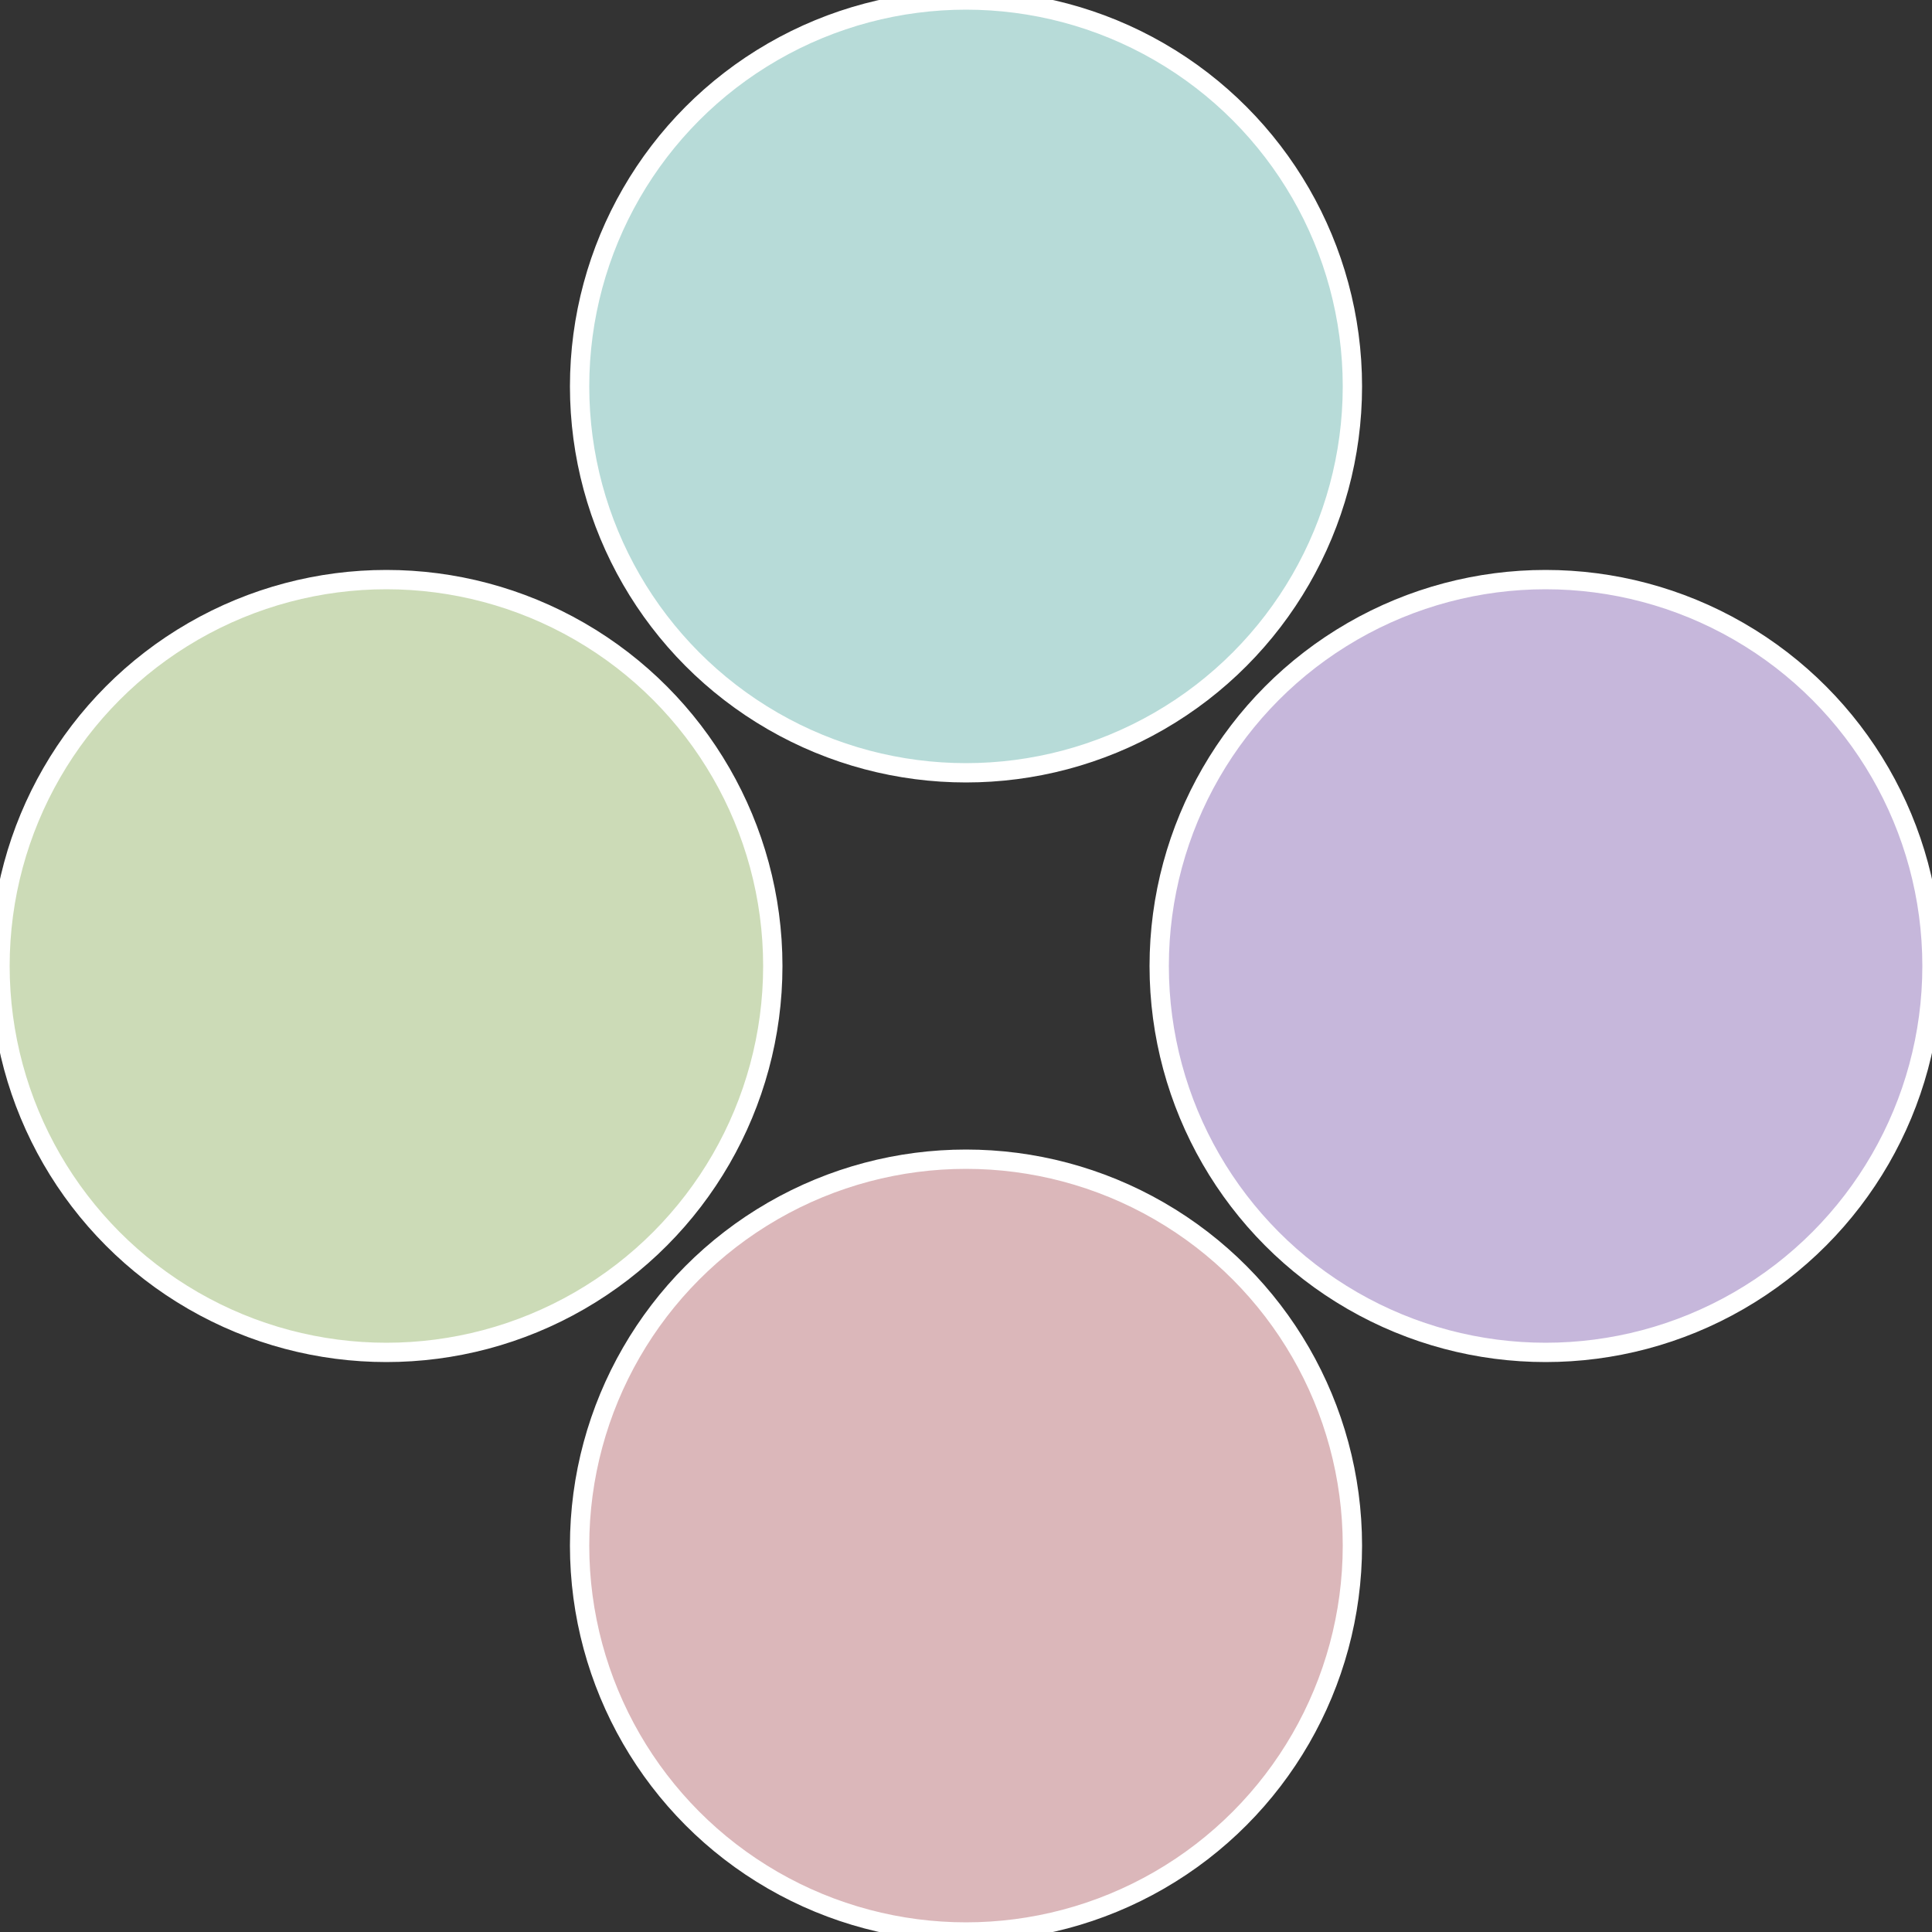 <?xml version="1.0" standalone="no"?>
<svg width="500" height="500" viewBox="-1 -1 2 2" xmlns="http://www.w3.org/2000/svg">
 
                <rect x="-1" y="-1" width="2" height="2" fill="#333333" stroke="none"/>
 
                <circle cx="0.6" cy="0" r="0.4" fill="#c6b7db" stroke="#fff" stroke-width="1%" />
             
                <circle cx="3.6739403974421E-17" cy="0.6" r="0.4" fill="#dbb7ba" stroke="#fff" stroke-width="1%" />
             
                <circle cx="-0.6" cy="7.3478807948841E-17" r="0.4" fill="#ccdbb7" stroke="#fff" stroke-width="1%" />
             
                <circle cx="-1.1021821192326E-16" cy="-0.6" r="0.4" fill="#b7dbd8" stroke="#fff" stroke-width="1%" />
            </svg>
